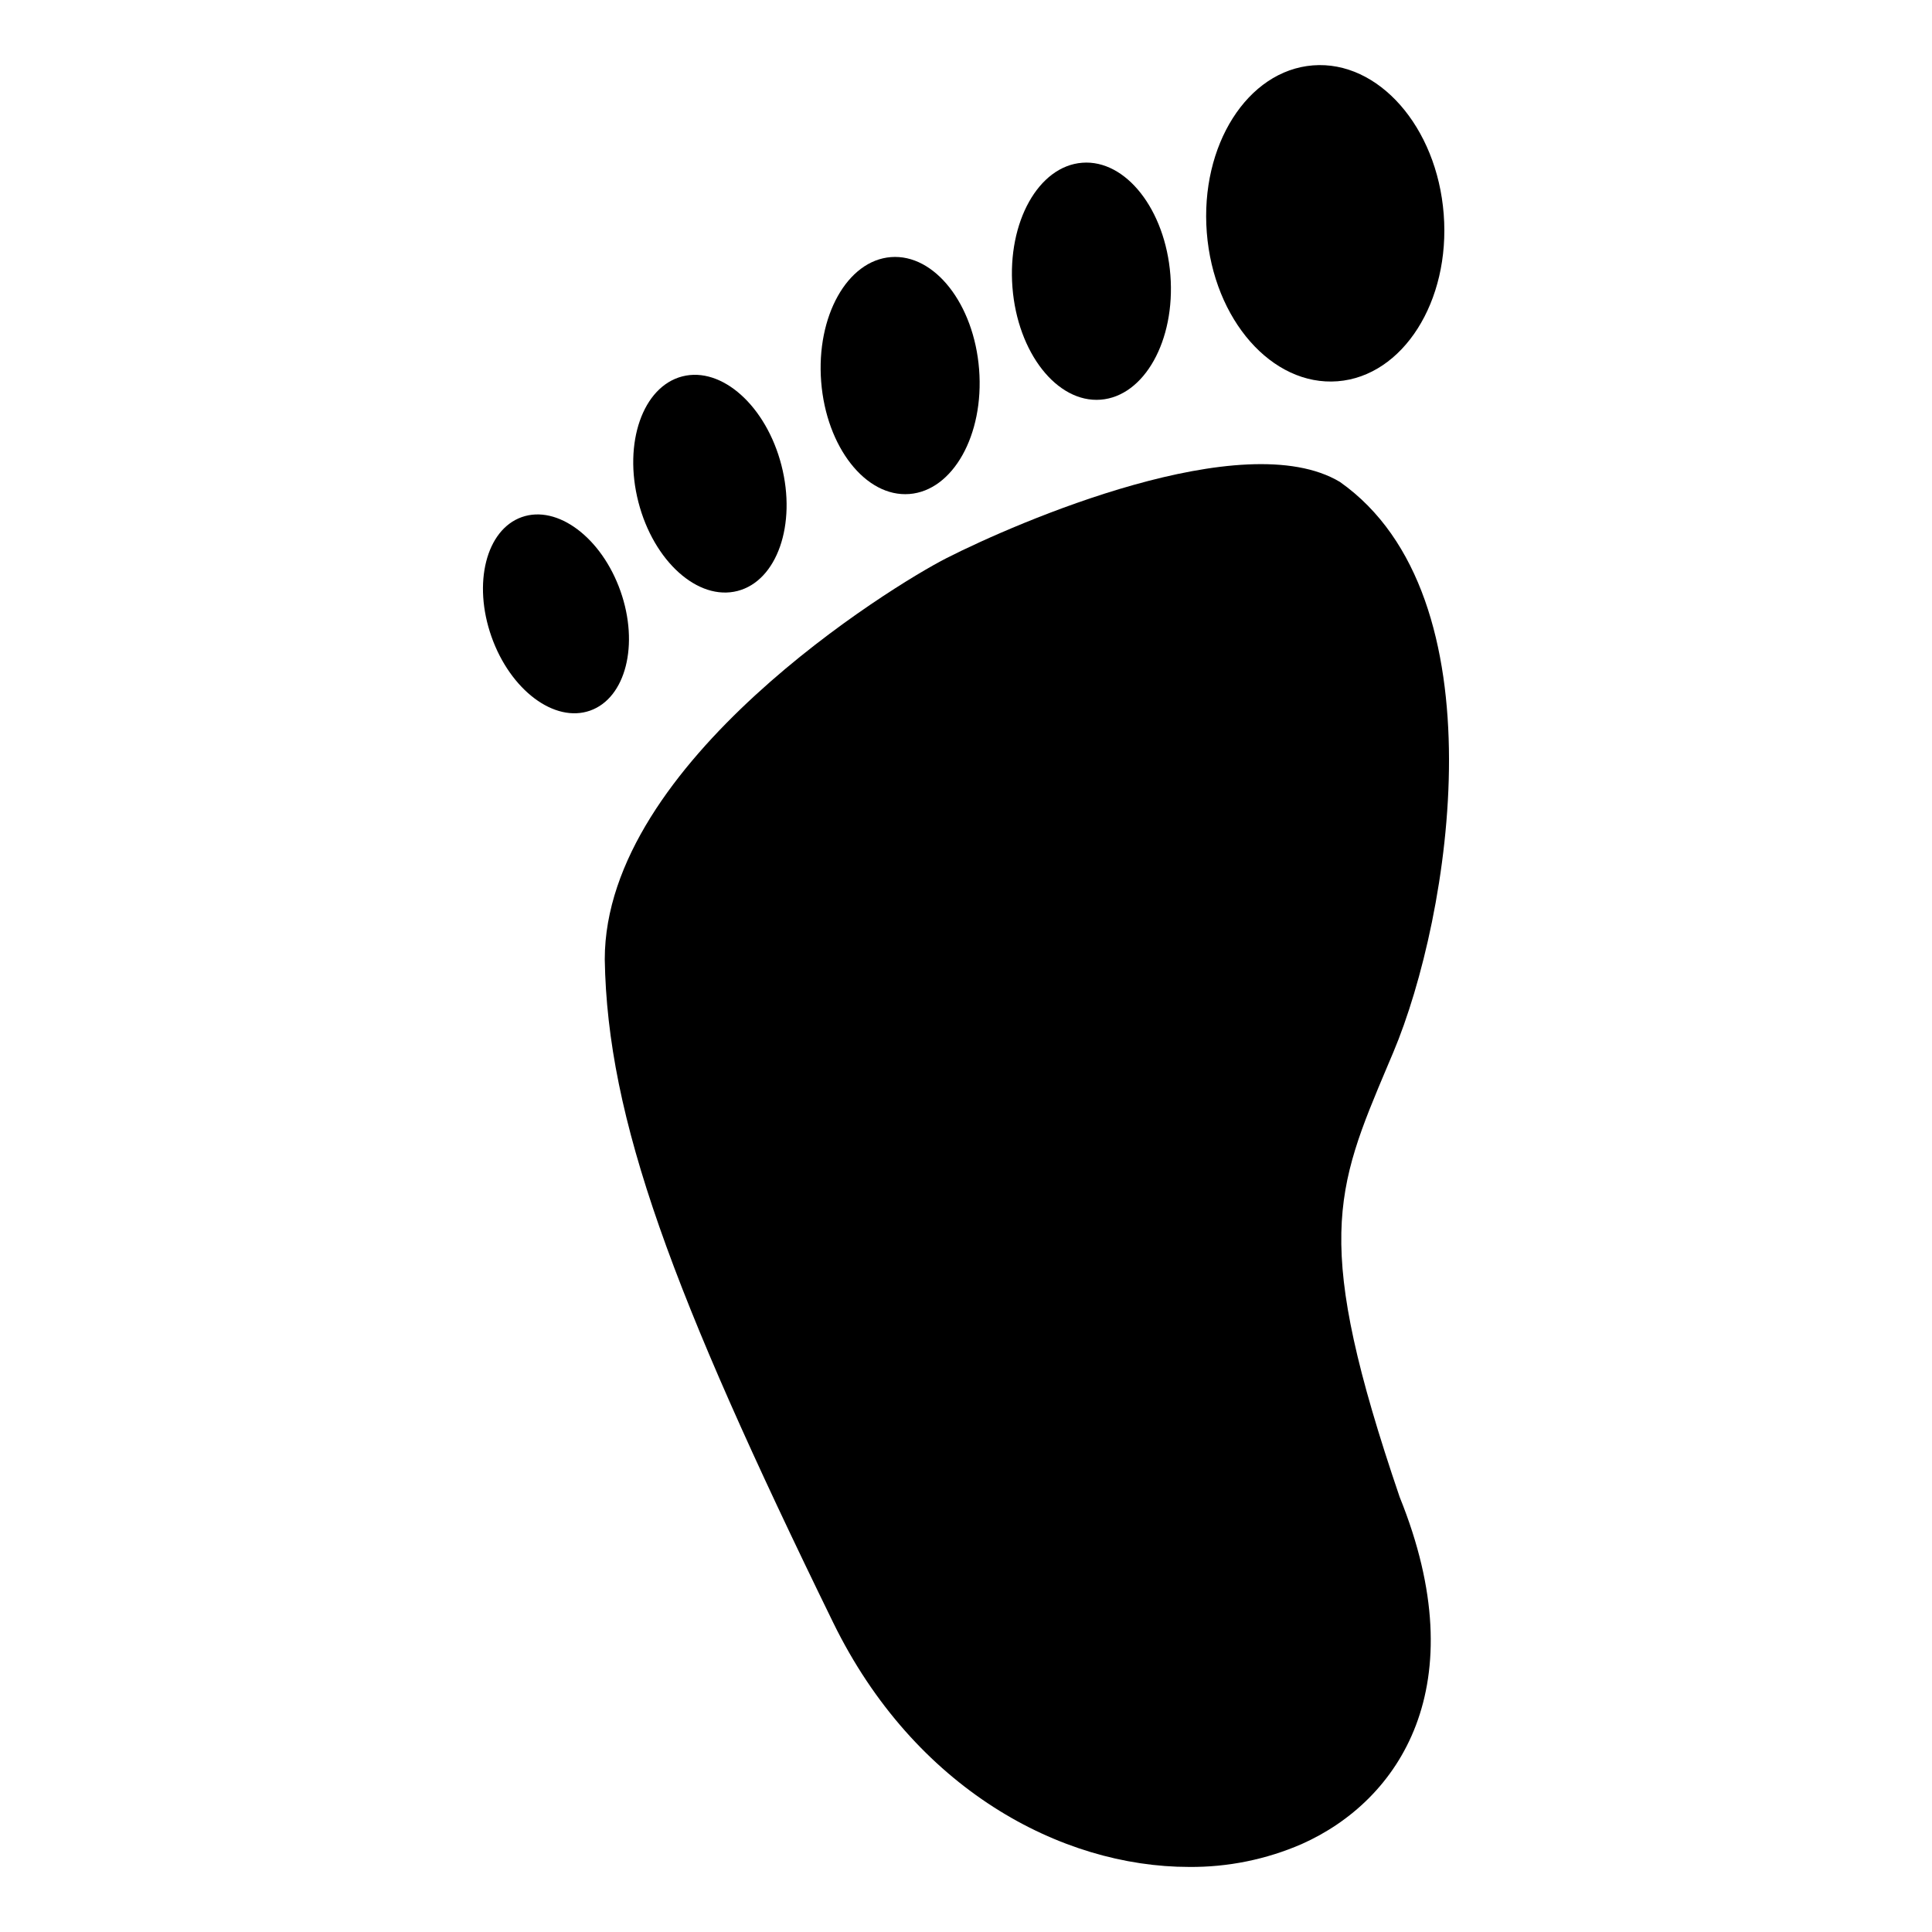 <?xml version="1.0" encoding="UTF-8"?>
<!-- Uploaded to: ICON Repo, www.iconrepo.com, Generator: ICON Repo Mixer Tools -->
<svg fill="#000000" width="800px" height="800px" version="1.1" viewBox="144 144 512 512" xmlns="http://www.w3.org/2000/svg">
 <g>
  <path d="m498.46 245.04c17.336-1.348 29.934-21.184 28.137-44.301s-17.312-40.766-34.648-39.414c-17.34 1.348-29.938 21.18-28.137 44.297 1.805 23.121 17.312 40.766 34.648 39.418z"/>
  <path d="m435.68 249.92c11.559-0.898 19.836-15.684 18.484-33.023-1.352-17.336-11.812-30.664-23.371-29.766-11.559 0.898-19.836 15.684-18.484 33.023 1.352 17.336 11.812 30.66 23.371 29.766z"/>
  <path d="m384.99 274.92c11.559-0.898 19.836-15.684 18.484-33.02-1.352-17.336-11.812-30.664-23.371-29.766-11.559 0.898-19.836 15.684-18.484 33.023 1.352 17.336 11.812 30.66 23.371 29.762z"/>
  <path d="m339.46 300.61c10.465-2.695 15.672-17.609 11.629-33.312-4.047-15.703-15.812-26.242-26.277-23.547-10.465 2.699-15.672 17.613-11.629 33.312 4.047 15.703 15.809 26.246 26.277 23.547z"/>
  <path d="m308.43 300.64c-5-14.16-16.707-22.938-26.148-19.605-9.441 3.336-13.039 17.516-8.039 31.68 4.996 14.164 16.703 22.941 26.145 19.605 9.441-3.336 13.043-17.516 8.043-31.68z"/>
  <path d="m511.8 426.27 1.434-3.383c15.191-36.082 28.906-120.83-14.137-151.17-25.512-15.285-85.512 10.66-104.23 20.176-14.34 7.281-90.598 54.117-90.598 106.35 0.695 42.328 17.738 88.195 60.531 175.75 21.516 44.016 60.352 64.762 94.301 64.762h0.004c10.27 0.094 20.445-1.973 29.867-6.066 25.871-11.52 46.219-41.879 25.953-91.965-22.988-67.445-17.18-81.199-3.125-114.45z"/>
 </g>
</svg>